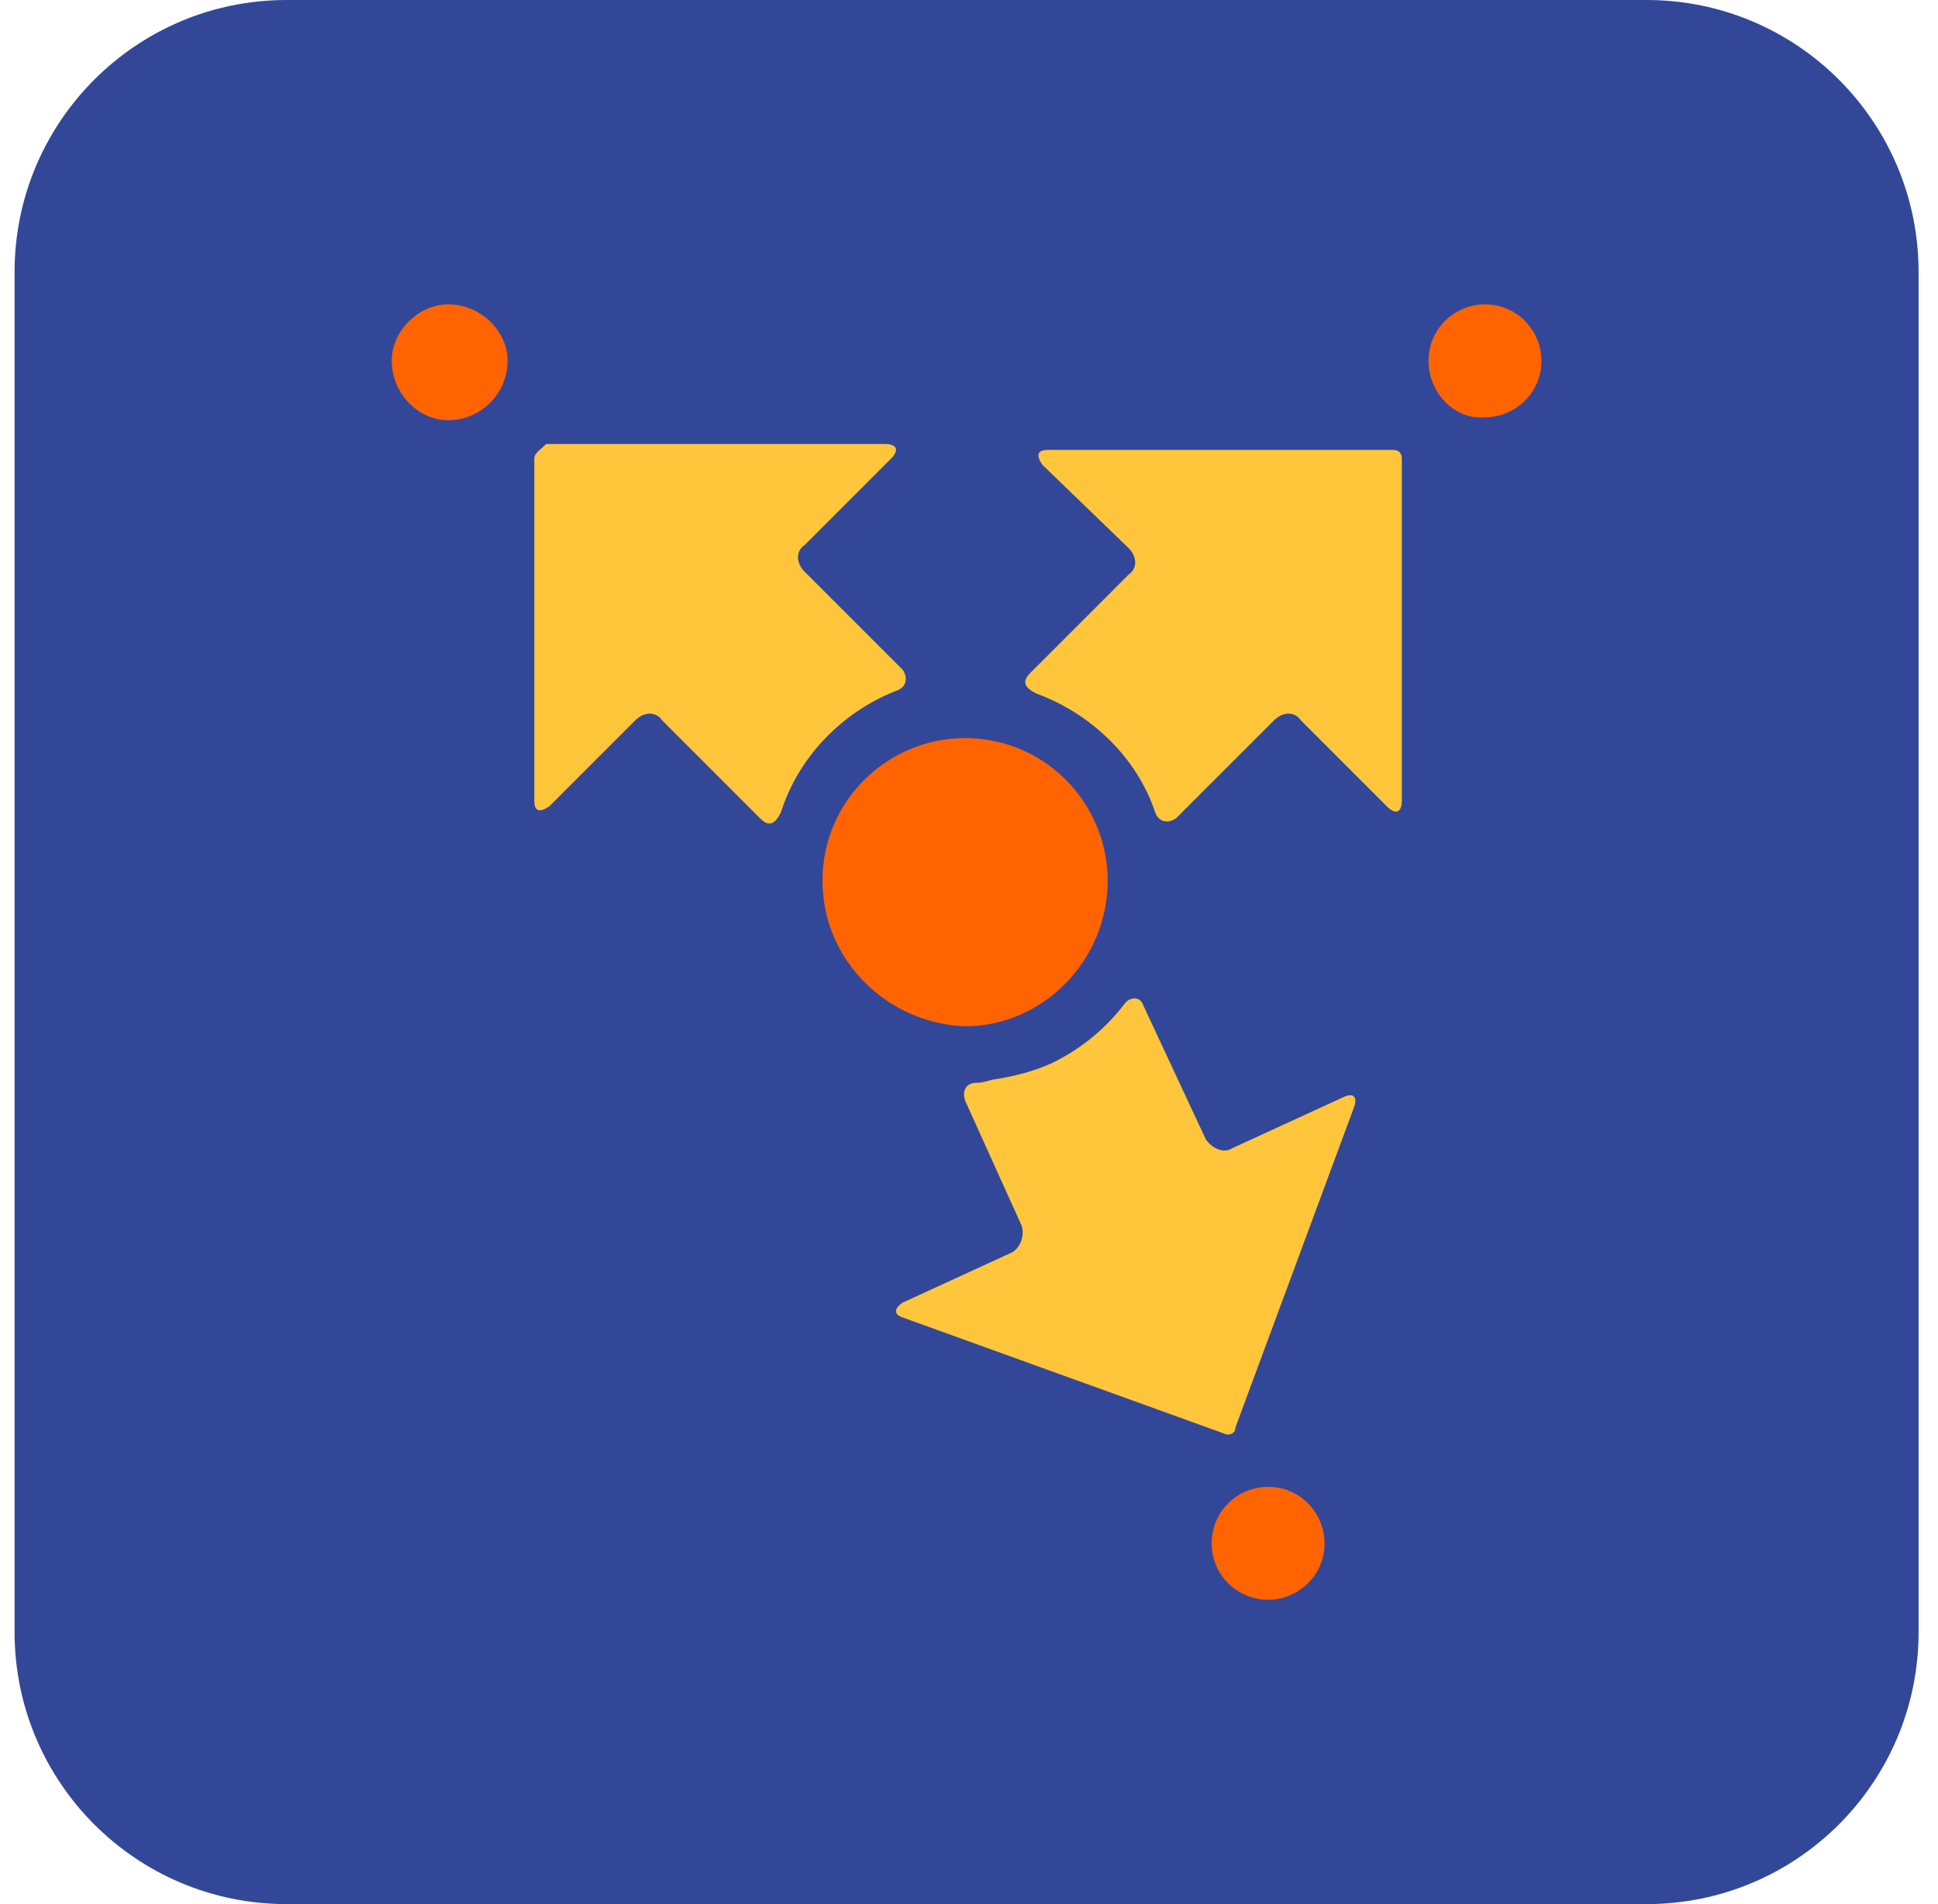 <svg width="57" height="56" viewBox="0 0 57 56" fill="none" xmlns="http://www.w3.org/2000/svg">
<g clip-path="url(#clip0_0_491)">
<path d="M0.429 8C0.429 3.582 4.011 0 8.429 0H48.429C52.847 0 56.429 3.582 56.429 8V48C56.429 52.418 52.847 56 48.429 56H8.429C4.011 56 0.429 52.418 0.429 48V8Z" fill="#334799"/>
<path fill-rule="evenodd" clip-rule="evenodd" d="M42.016 10.611C42.016 9.65 42.802 8.951 43.676 8.951C44.637 8.951 45.336 9.738 45.336 10.611C45.336 11.572 44.55 12.272 43.676 12.272C42.802 12.359 42.016 11.572 42.016 10.611Z" fill="#FF6400"/>
<path fill-rule="evenodd" clip-rule="evenodd" d="M11.521 10.611C11.521 9.738 12.307 8.951 13.181 8.951C14.142 8.951 14.929 9.738 14.929 10.611C14.929 11.572 14.142 12.359 13.181 12.359C12.307 12.359 11.521 11.572 11.521 10.611Z" fill="#FF6400"/>
<path fill-rule="evenodd" clip-rule="evenodd" d="M35.637 45.389C35.637 44.428 36.423 43.728 37.297 43.728C38.258 43.728 38.957 44.515 38.957 45.389C38.957 46.35 38.171 47.049 37.297 47.049C36.423 47.049 35.637 46.35 35.637 45.389Z" fill="#FF6400"/>
<path fill-rule="evenodd" clip-rule="evenodd" d="M33.191 16.116C33.453 16.378 33.453 16.727 33.191 16.902L30.308 19.786C30.045 20.048 30.133 20.223 30.482 20.397C32.142 21.009 33.453 22.32 33.977 23.892C34.065 24.155 34.327 24.242 34.589 24.067L37.473 21.184C37.735 20.922 38.084 20.922 38.259 21.184L40.793 23.718C41.055 23.98 41.23 23.892 41.23 23.543V13.495C41.23 13.32 41.142 13.232 40.968 13.232H30.832C30.482 13.232 30.482 13.407 30.657 13.669L33.191 16.116ZM26.375 20.31C26.637 20.223 26.725 19.96 26.55 19.698L23.667 16.815C23.404 16.553 23.404 16.203 23.667 16.029L26.201 13.495C26.463 13.232 26.375 13.058 26.026 13.058H16.065C15.89 13.232 15.715 13.32 15.715 13.495V23.543C15.715 23.892 15.89 23.892 16.152 23.718L18.686 21.184C18.948 20.922 19.298 20.922 19.473 21.184L22.356 24.067C22.618 24.329 22.793 24.242 22.968 23.892C23.492 22.232 24.803 20.922 26.375 20.31ZM28.735 31.844C28.385 31.844 28.298 32.106 28.385 32.368L30.045 36.038C30.133 36.3 30.045 36.65 29.783 36.825L26.55 38.31C26.288 38.485 26.288 38.66 26.55 38.747L35.987 42.155C36.162 42.242 36.337 42.155 36.337 41.98L39.832 32.543C39.919 32.281 39.832 32.106 39.482 32.281L36.249 33.766C35.987 33.941 35.638 33.766 35.463 33.504L33.628 29.572C33.541 29.31 33.278 29.31 33.104 29.485C32.579 30.184 31.88 30.796 31.006 31.232C30.482 31.494 29.783 31.669 29.172 31.757C29.172 31.757 28.909 31.844 28.735 31.844Z" fill="#FFC63C"/>
<path fill-rule="evenodd" clip-rule="evenodd" d="M24.191 25.902C24.191 23.543 26.113 21.708 28.385 21.708C30.744 21.708 32.579 23.63 32.579 25.902C32.579 28.262 30.657 30.184 28.385 30.184C26.113 30.096 24.191 28.262 24.191 25.902Z" fill="#FF6400"/>
</g>
<defs>
<clipPath id="clip0_0_491">
<rect width="56" height="56" fill="white" transform="translate(0.429)"/>
</clipPath>
</defs>
</svg>
